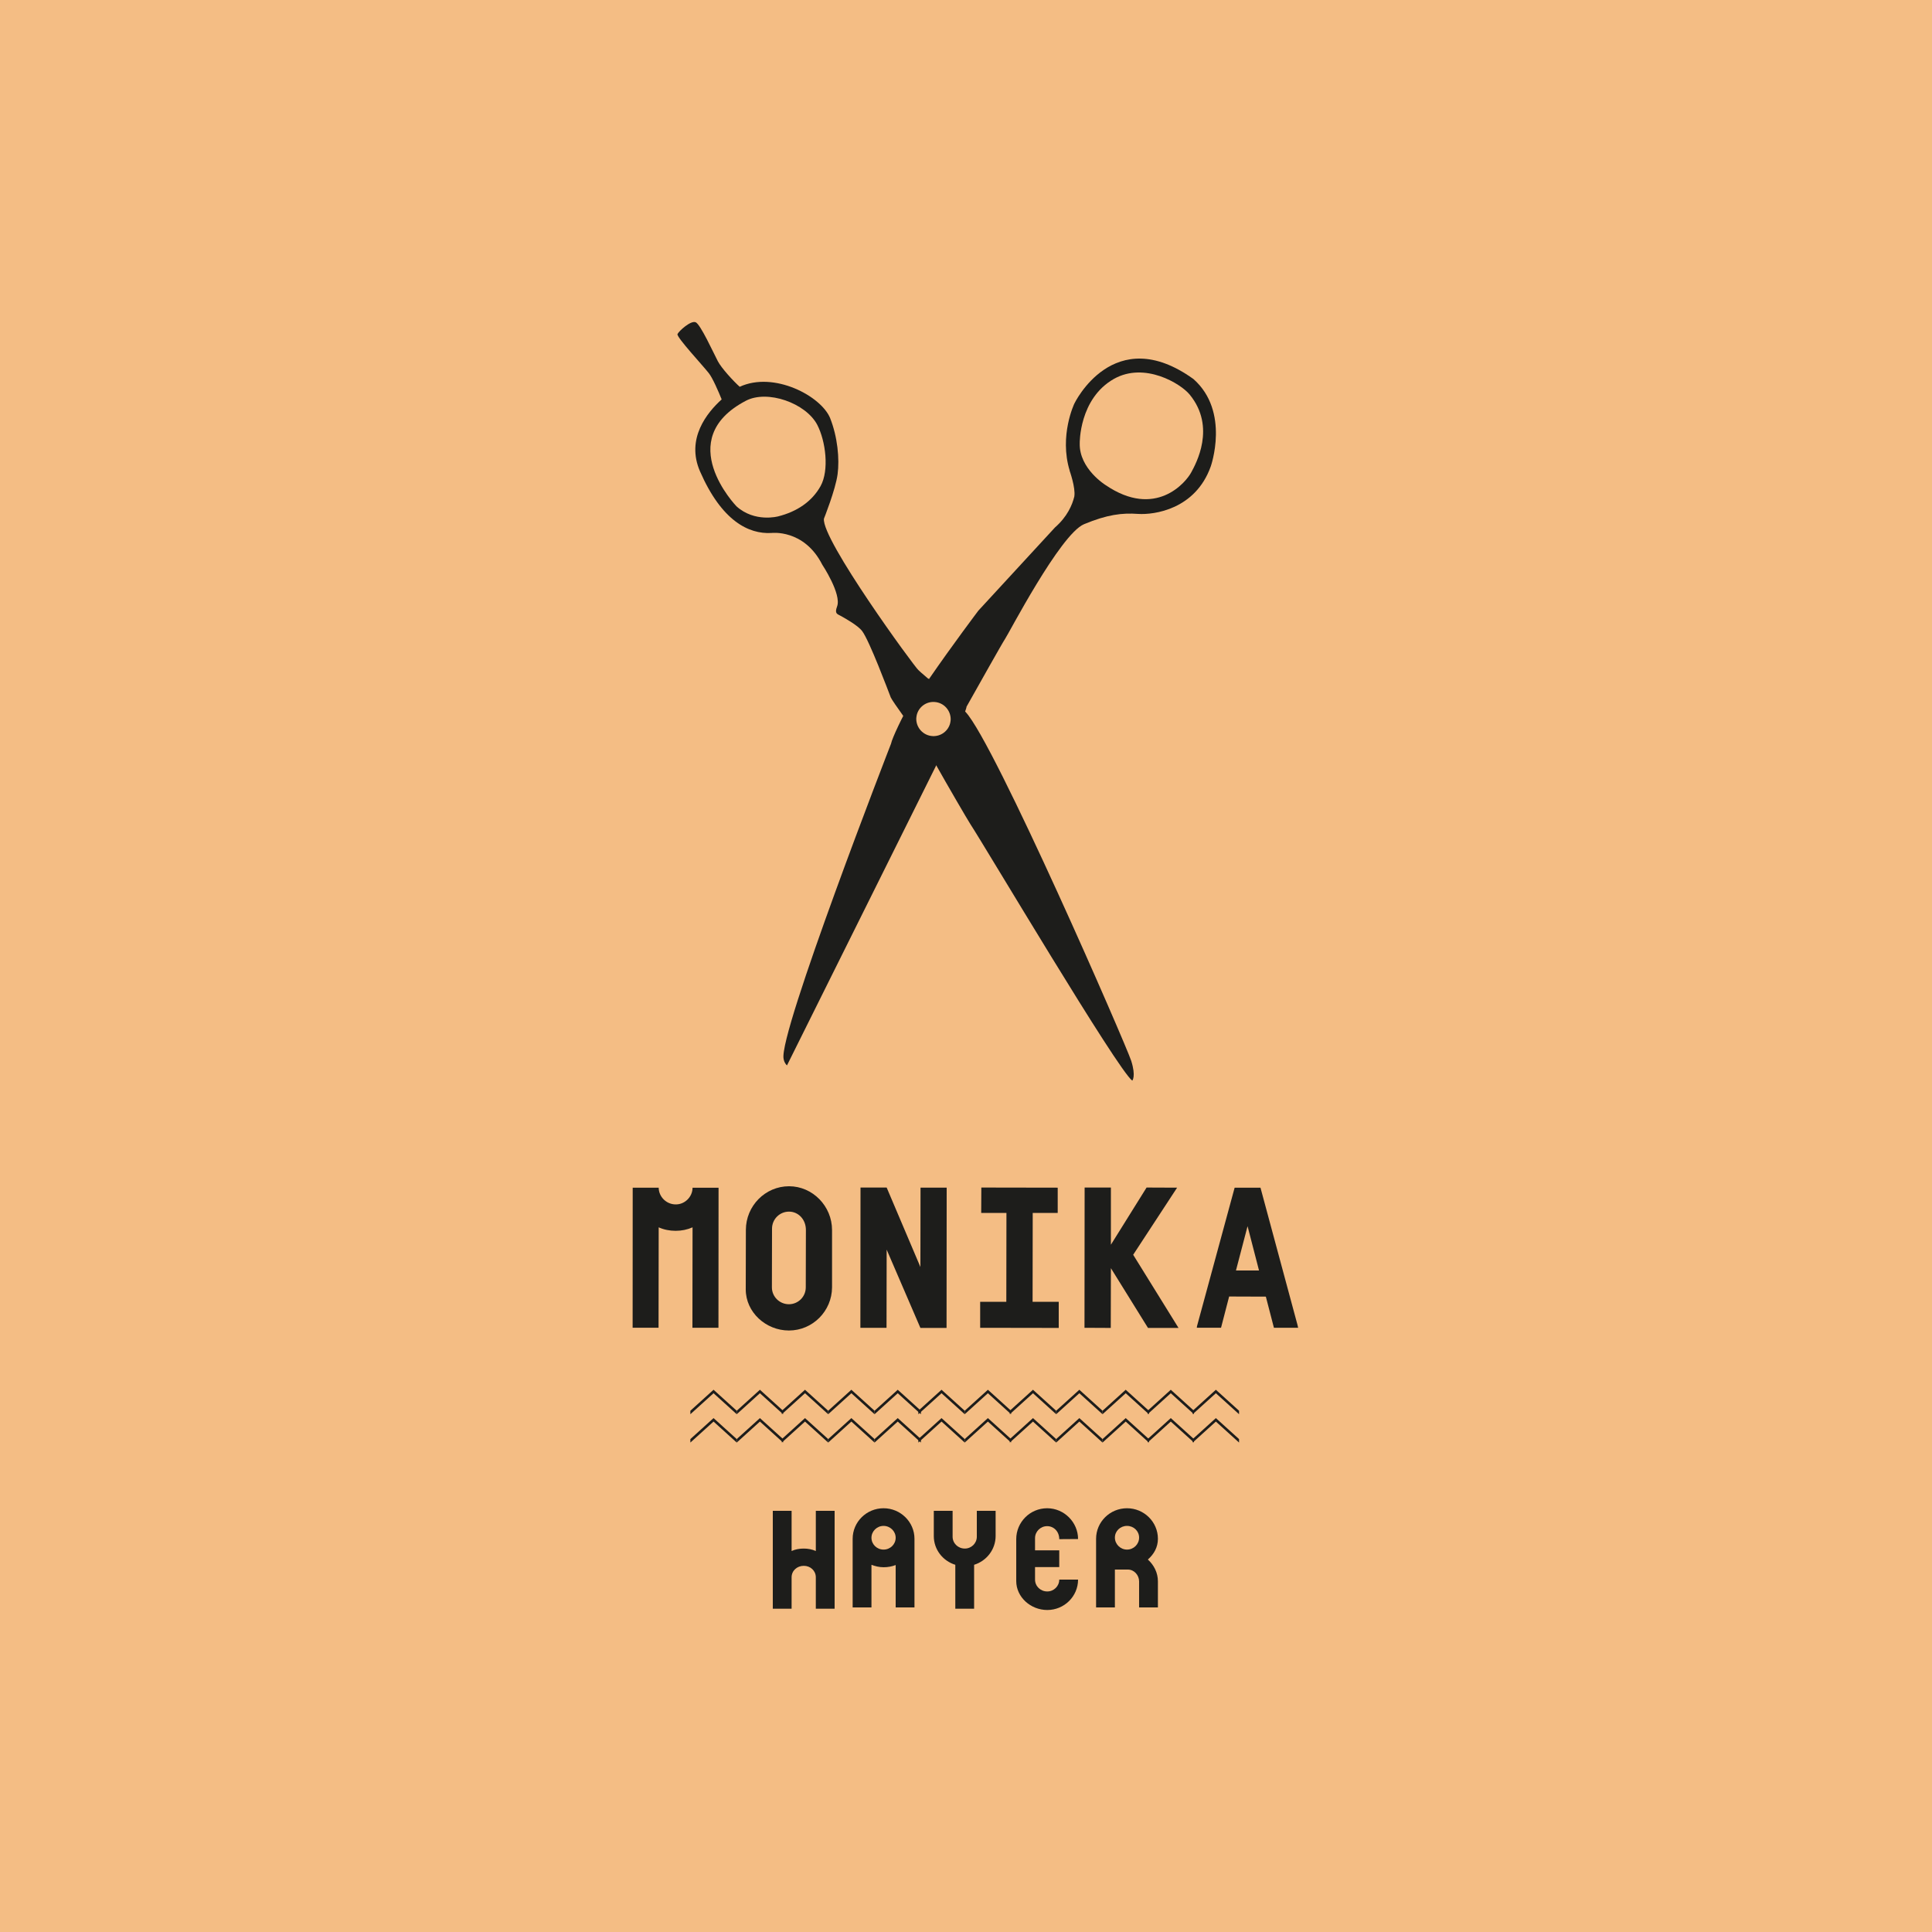 <svg xmlns="http://www.w3.org/2000/svg" width="1500px" height="1500px" viewBox="0 0 1500 1500"><defs><mask id="Mask-1" fill="#fff"><g><path d="M0 0h67v109h-67Z"/></g></mask><mask id="Mask-2" fill="#fff"><g><path d="M0 0h79v109h-79Z"/></g></mask></defs><style>
@keyframes a_t { 0% { transform: translate(703.1px,544.5px) rotate(0deg) translate(-177.1px,-294.5px); } 15% { transform: translate(703.1px,544.5px) rotate(9deg) translate(-177.1px,-294.5px); } 30% { transform: translate(703.1px,544.5px) rotate(0deg) translate(-177.1px,-294.5px); } 45% { transform: translate(703.1px,544.5px) rotate(9deg) translate(-177.1px,-294.5px); } 60% { transform: translate(703.1px,544.5px) rotate(0deg) translate(-177.1px,-294.5px); } 100% { transform: translate(703.1px,544.5px) rotate(0deg) translate(-177.1px,-294.5px); } }
@keyframes b_t { 0% { transform: translate(776.1px,552.8px) rotate(0deg) translate(-167.9px,-274.4px); } 15% { transform: translate(776.1px,552.8px) rotate(-9deg) translate(-167.9px,-274.4px); } 30% { transform: translate(776.1px,552.8px) rotate(0deg) translate(-167.9px,-274.4px); } 45% { transform: translate(776.1px,552.8px) rotate(-9deg) translate(-167.9px,-274.4px); } 60% { transform: translate(776.1px,552.8px) rotate(0deg) translate(-167.9px,-274.4px); } 100% { transform: translate(776.1px,552.8px) rotate(0deg) translate(-167.9px,-274.4px); } }
</style><title>Artboard</title><g fill="none" fill-rule="evenodd"><rect fill="#f4bd84" fill-rule="nonzero" width="1500" height="1500"/><g transform="translate(491,708)"><path d="M142.4 465v31.2c-2.9-1.3-6.1-1.9-9.4-1.9c-3.4 0-6.6 .6-9.4 1.9v-31.2h-14.6v76h14.6v-24.4c0-5.1 4.2-8.9 9.5-8.9c5.1 0 9.3 3.8 9.3 8.9v24.4h14.6v-76h-14.6Z" fill="#1d1d1b" fill-rule="nonzero"/><path d="M195 495.1c-5.2 0-9.4-4.1-9.4-9.2c0-5 4.2-9.2 9.4-9.2c5.1 0 9.4 4.1 9.4 9.2c0 5.1-4.2 9.2-9.4 9.2m0-32.1c-13.3 0-24 10.7-24 23.7v53.3h14.6v-33.1c2.9 1.1 6 1.9 9.5 1.9c3.3 0 6.4-0.6 9.3-1.7v32.9h14.6v-53.3c0-13-10.8-23.7-24-23.7" fill="#1d1d1b" fill-rule="nonzero"/><path d="M267.4 465v20.1c0 5.1-4.2 9.2-9.3 9.2c-5.3 0-9.5-4.1-9.5-9.2v-20.1h-14.6v19.6c0 10.5 7 19.3 16.7 22.3v34.1h14.6v-34.1c9.7-3 16.7-11.9 16.7-22.4v-19.5h-14.6Z" fill="#1d1d1b" fill-rule="nonzero"/><path d="M322.1 527.6c-5.3 0-9.5-4.1-9.5-9.2v-9.7h18.8v-13h-18.8v-9.5c0-5.1 4.2-9.3 9.4-9.3c5.2 0 9.4 4.2 9.4 10.1l14.6-0.1c0-13-10.8-23.9-24-23.9c-13.3 0-24 10.8-24 24v32.5c0 12.5 11.2 22.5 24.1 22.5c13.2 0 23.9-10.6 23.9-23.6h-14.6c0 5.1-4.2 9.2-9.3 9.2" fill="#1d1d1b" fill-rule="nonzero"/><path d="M384 495.1c-5.2 0-9.4-4.3-9.4-9.3c0-5.1 4.2-9.1 9.4-9.1c5.2 0 9.4 4 9.4 9.1c0 5.1-4.2 9.3-9.4 9.3m16.2 7.7c4.8-4.2 7.8-9.6 7.8-16.1c0-13.1-10.8-23.7-24-23.7c-13.3 0-24 10.7-24 23.7v53.3h14.6v-29.4h10.1c4.9 0 8.7 4.4 8.7 9.2v20.2h14.6v-20.2c0-6.7-3-12.6-7.8-17" fill="#1d1d1b" fill-rule="nonzero"/><g transform="translate(0,214)"><path d="M46.6 109h20.3l.1-108.9h-20.3c0 7.1-6 13.1-13.1 13c-7.2 0-13.2-5.9-13.2-13.1h-20.3l-0.1 108.9h20.3l.1-78c4 1.8 8.5 2.7 13.2 2.7c4.6 0 9-0.9 13.1-2.7l-0.1 78.1Z" fill="#1d1d1b" fill-rule="nonzero" mask="url(#Mask-1)"/></g><path d="M134.7 247l-0.1 44.5c0 7.3-5.9 13.1-13.1 13.1c-7.2 0-13.2-5.8-13.2-13.1l.1-45.6c0-7.3 5.9-13.2 13.2-13.2c7.1 0 13.1 5.9 13.1 14.3m-46.6-0.1l-0.1 46.2c0 17.7 15.6 31.9 33.5 31.9c18.4 0 33.4-15 33.5-33.5v-44.5c0-18.5-15-34-33.4-34c-18.5 0-33.5 15.3-33.5 33.9" fill="#1d1d1b" fill-rule="nonzero"/><path fill="#1d1d1b" fill-rule="nonzero" d="M197.4 214h-20.3l-0.1 108.9h20.3l.1-60.7l26.2 60.8h20.3l.1-108.9h-20.3l-0.1 61.6Z"/><path fill="#1d1d1b" fill-rule="nonzero" d="M270 302.7v20.2l61 .1v-20.3h-20.3l.1-69h19.4v-19.6l-59.3-0.1l-0.1 19.7h19.6l-0.1 69Z"/><path fill="#1d1d1b" fill-rule="nonzero" d="M351.1 214l-0.1 108.9l20.4 .1l.1-46.4l28.8 46.4h23.7l-35.2-56.8l34.1-52.1l-23.7-0.1l-27.7 44.4v-44.4Z"/><g transform="translate(438,214)"><path d="M30.6 64.4l9-34.4l8.9 34.4h-17.9Zm19-64.4h-20l-29.6 108.9h19l6.3-24.3l28.5 .1l6.3 24.3h18.9l-29.4-109Z" fill="#1d1d1b" fill-rule="nonzero" mask="url(#Mask-2)"/></g><path fill="#1d1d1b" fill-rule="nonzero" d="M63 371l-18 16.3v2.7l18-16.3l18 16.3v-2.7Z"/><path fill="#1d1d1b" fill-rule="nonzero" d="M63 393l-18 16.3v2.7l18-16.3l18 16.3v-2.7Z"/><path fill="#1d1d1b" fill-rule="nonzero" d="M99 371l-18 16.3v2.7l18-16.3l18 16.3v-2.7Z"/><path fill="#1d1d1b" fill-rule="nonzero" d="M99 393l-18 16.3v2.7l18-16.3l18 16.3v-2.7Z"/><path fill="#1d1d1b" fill-rule="nonzero" d="M134 371l-18 16.3v2.7l18-16.3l18 16.3v-2.7Z"/><path fill="#1d1d1b" fill-rule="nonzero" d="M134 393l-18 16.3v2.7l18-16.3l18 16.3v-2.7Z"/><path fill="#1d1d1b" fill-rule="nonzero" d="M170 371l-18 16.3v2.7l18-16.3l18 16.3v-2.7Z"/><path fill="#1d1d1b" fill-rule="nonzero" d="M170 393l-18 16.3v2.7l18-16.3l18 16.3v-2.7Z"/><path fill="#1d1d1b" fill-rule="nonzero" d="M206 371l-18 16.3v2.7l18-16.3l18 16.3v-2.7Z"/><path fill="#1d1d1b" fill-rule="nonzero" d="M206 393l-18 16.3v2.7l18-16.3l18 16.3v-2.7Z"/><path fill="#1d1d1b" fill-rule="nonzero" d="M240 371l-18 16.3v2.7l18-16.3l18 16.3v-2.7Z"/><path fill="#1d1d1b" fill-rule="nonzero" d="M240 393l-18 16.3v2.7l18-16.3l18 16.3v-2.7Z"/><path fill="#1d1d1b" fill-rule="nonzero" d="M276 371l-18 16.3v2.7l18-16.3l18 16.3v-2.7Z"/><path fill="#1d1d1b" fill-rule="nonzero" d="M276 393l-18 16.3v2.7l18-16.3l18 16.3v-2.7Z"/><path fill="#1d1d1b" fill-rule="nonzero" d="M311 371l-18 16.3v2.7l18-16.3l18 16.3v-2.7Z"/><path fill="#1d1d1b" fill-rule="nonzero" d="M311 393l-18 16.3v2.7l18-16.3l18 16.3v-2.7Z"/><path fill="#1d1d1b" fill-rule="nonzero" d="M347 371l-18 16.3v2.7l18-16.3l18 16.3v-2.7Z"/><path fill="#1d1d1b" fill-rule="nonzero" d="M347 393l-18 16.3v2.7l18-16.3l18 16.3v-2.7Z"/><path fill="#1d1d1b" fill-rule="nonzero" d="M383 371l-18 16.3v2.7l18-16.3l18 16.3v-2.7Z"/><path fill="#1d1d1b" fill-rule="nonzero" d="M383 393l-18 16.3v2.7l18-16.3l18 16.3v-2.7Z"/><path fill="#1d1d1b" fill-rule="nonzero" d="M418 371l-18 16.3v2.7l18-16.3l18 16.3v-2.7Z"/><path fill="#1d1d1b" fill-rule="nonzero" d="M418 393l-18 16.3v2.7l18-16.3l18 16.3v-2.7Z"/><path fill="#1d1d1b" fill-rule="nonzero" d="M453 371l-18 16.3v2.7l18-16.3l18 16.3v-2.7Z"/><path fill="#1d1d1b" fill-rule="nonzero" d="M453 393l-18 16.3v2.7l18-16.3l18 16.3v-2.7Z"/><path d="M266.4 .4c.2 .2 .3 .3 0 0" fill="#1d1d1b" fill-rule="nonzero"/></g></g><g fill="none" transform="translate(703.1,544.5) translate(-177.1,-294.5)" style="animation: 2s linear infinite both a_t;"><path d="M17.5 116c16.8 38.5 37.8 48.8 55.4 47.8c0 0 25.3-3.3 39.5 24.6c0 0 15.2 22.9 11.5 32.5c-2.1 5.6 .2 5.8 2.7 7.2c2.5 1.4 13.4 7.3 16.8 11.9c5.7 7.6 20.3 46.6 22.2 51.5c.7 1.6 5.1 7.9 10.3 15.2c0 0 25 37.5 25 37.5c8.3 14.8 23.9 41.6 26.4 45.5c11.3 17.2 114.7 191.5 125.8 199.3c0 0 3-3.2-0.8-15.3c-3.9-12.2-105.9-246.6-128.6-270.9c-0.2-0.2-0.6-0.6-1.1-1.1c-4.4-3.9-8.9-7.9-13.5-12c-4.7-4.1-9.3-8.2-13.9-12.3c-5.2-4.4-7.9-6.8-8.2-7.2c-2.7-2-75.4-101.5-73.3-117.5c0 0 9-22.5 10.6-34.5c1.6-11.8 0-29-5.8-43.6c-7-17.1-43.6-36.6-70.2-24.3c-4.9-4.4-14.2-14.5-17-19.9c-3.5-6.7-13.5-28.7-17.2-30.2c-3.8-1.6-13.1 6.9-14.1 9.2c-0.9 2.3 19.7 24.4 24.3 30.3c3 3.8 7.5 14.2 10 20.4c-11.3 10.2-27.9 30.5-16.8 55.9Z" fill="#1d1d1b"/><path d="M53 61.2c16.8-8.9 46.7 1.8 55.5 18.6c6.6 12.7 9.4 35.3 2.6 47.6c-6.8 12.2-18.6 19.9-32.9 23.5c0 0-18.2 5-32.4-7.8c0 0-50.1-51.8 7.2-81.9" fill="#f4bd84"/><path d="M185.9 305.4c1.6-6 7.1-10.3 13.6-10c7.3 .3 13 6.5 12.7 13.9c-0.1 .9-0.2 1.7-0.4 2.5c-1.5 6-7.1 10.3-13.5 10c-7.4-0.3-13.1-6.5-12.7-13.9c0-0.9 .1-1.7 .3-2.5" fill="#f4bd84"/></g><g fill="none" transform="translate(776.1,552.8) translate(-167.9,-274.4)" style="animation: 2s linear infinite both b_t;"><path d="M98.5 267.6c-5.6 9.2-14.2 27.4-14.9 31.4c0 0-87.8 225.8-83.4 244.7c0 0 .3 2.9 2.6 5.1c0 0 78.8-158.5 115.9-233c0 0 17.5-31.7 18.6-30.5c-0.3-0.4 5.3-14.6 4.9-15c8.5-15.1 28.2-50.2 29.9-52.6c2.2-2.9 42.8-81.3 61.3-89.1c18-7.5 29.6-8.9 42-8c12.5 .8 44.5-3.5 56.4-36.8c0 0 15.2-42.6-13.4-67.9c-62.1-44.7-92.5 19.1-92.5 19.1c0 0-11.9 24.8-3.6 52l-0.1-0.1c0 0 4.8 13.4 3.7 20.1c0 0 0 .1 0 .1c-1.6 6.5-5.4 15.6-15 24l-59.5 64.6c0 0-20.1 26.6-38.4 53.2c-4-3.4-15.5 9.4-14.5 18.7c.1 .9-0.4-0.7 0 0Z" fill="#1d1d1b"/><path d="M256.6 15.8c23.9-13.5 52 3.7 58.9 12.2c20.7 25.3 4.7 53.8 1.2 60.3c-4.3 8.1-27.9 36.1-66.4 10c0 0-20.7-12.7-20.2-32.5c0 0-0.6-34.6 26.5-50" fill="#f4bd84"/></g><path d="M711.8 555c1.5-6 7.1-10.3 13.5-10c7.4 .3 13.1 6.6 12.8 14c-0.1 .8-0.2 1.7-0.4 2.5c-1.5 6-7.1 10.3-13.5 10c-7.4-0.3-13.1-6.6-12.8-13.9c.1-0.9 .2-1.8 .4-2.6" fill="#f4bd84"/></svg>